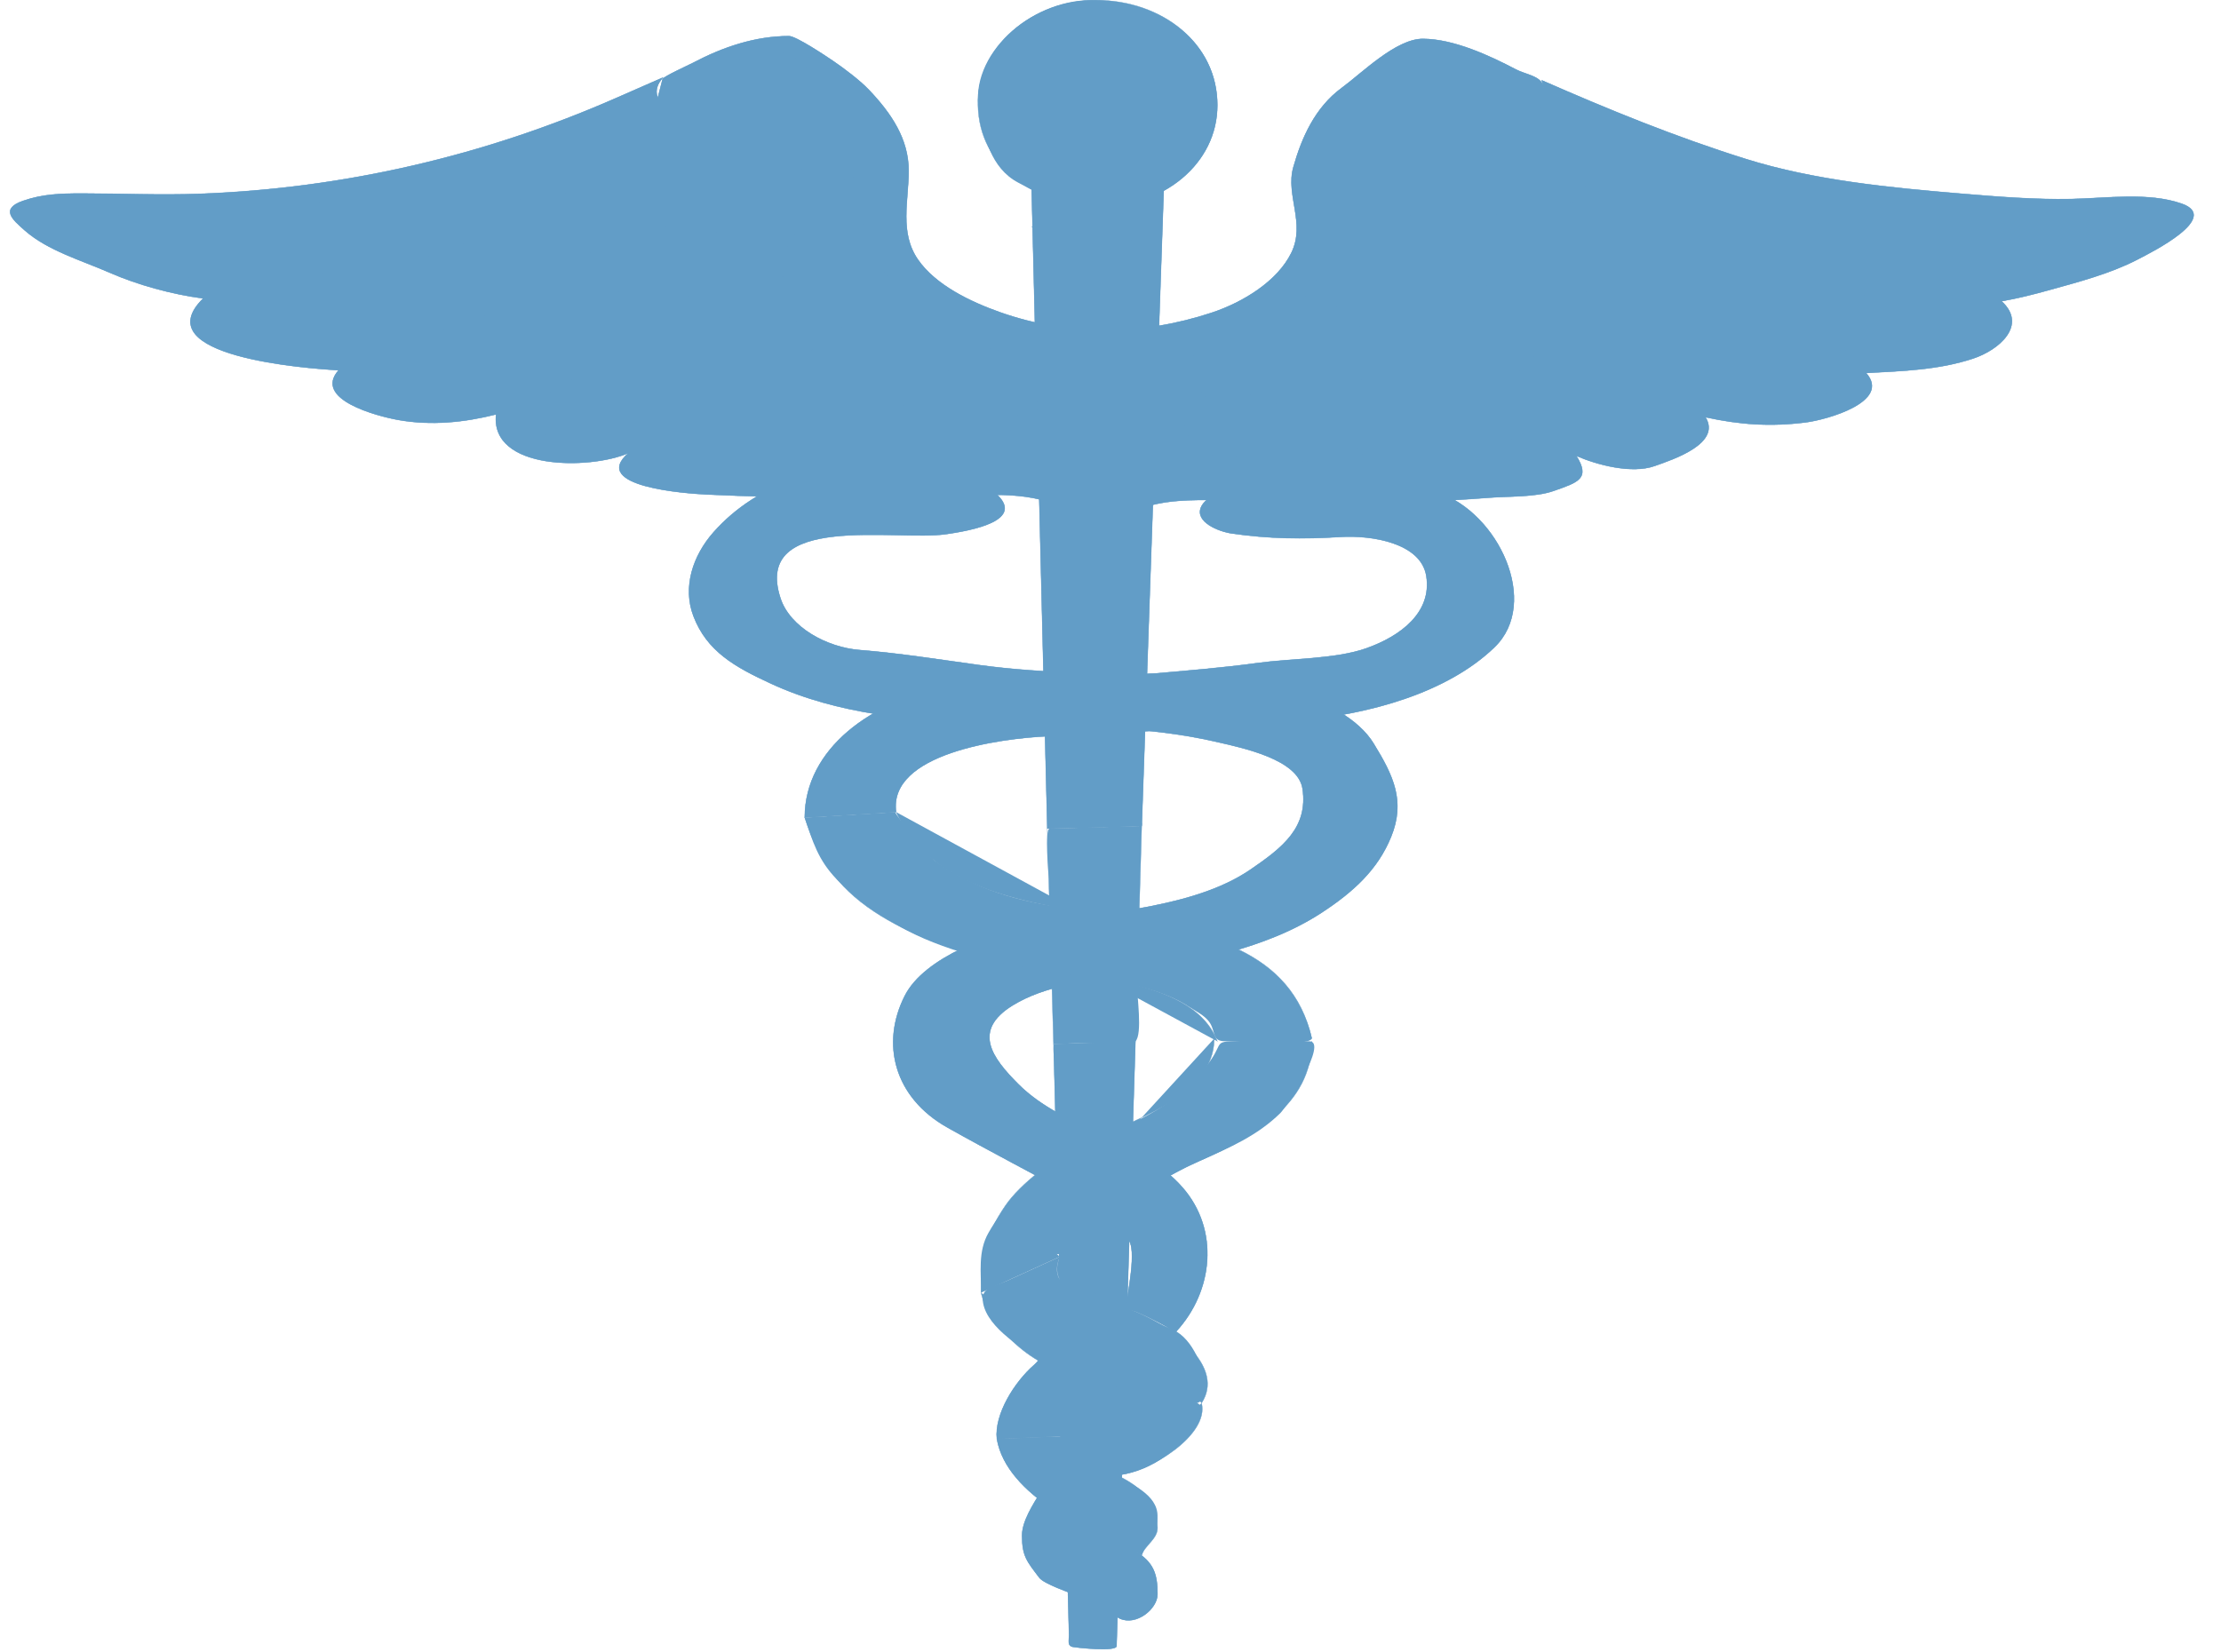 <?xml version="1.0" encoding="UTF-8" standalone="no"?><svg xmlns="http://www.w3.org/2000/svg" xmlns:xlink="http://www.w3.org/1999/xlink" fill="#2e7cb4" height="476.8" preserveAspectRatio="xMidYMid meet" version="1" viewBox="1.8 4.0 640.9 476.8" width="640.9" zoomAndPan="magnify"><g opacity="0.75"><g id="change1_4"><path d="m467.59 102.9c-5.761-20.872-11.517-41.745-17.278-62.617-1.05-3.814-2.106-7.629-3.156-11.445-0.816-2.955-5.063-3.291-7.947-4.808-7.549-3.971-18.018-8.814-26.856-8.814-7.727 0-17.611 9.937-23.32 14.112-7.81 5.712-11.623 14.495-14.006 22.878-2.326 8.19 3.613 16.199-0.594 24.785-3.998 8.159-13.897 14.288-23.109 17.317-19.911 6.546-41.002 6.872-60.96-0.178-8.701-3.073-18.572-7.878-23.634-15.143-5.465-7.841-2.725-17.089-2.725-25.681 0-9.163-4.971-16.539-11.479-23.386-2.567-2.701-7.14-6.158-10.329-8.327-2.039-1.386-10.686-7.175-12.728-7.175-9.868 0-19.248 3.272-27.699 7.723-1.254 0.662-8.593 3.988-8.77 4.681-0.901 3.502-1.805 7.007-2.706 10.512-3.374 13.107-6.75 26.214-10.123 39.322-1.405 5.453-2.808 10.904-4.211 16.356-0.388 1.508-2.555 5.976-1.928 7.495 0.788 1.917 6.714 4.687 8.47 5.911 6.395 4.463 12.79 8.928 19.184 13.394 3.878 2.708 12.735 11.796 17.975 11.777 51.096-0.178 102.19-0.357 153.29-0.535 22.201-0.079 44.401-0.156 66.6-0.232 5.938-0.021 5.853 0.434 9.418-3.996 4.207-5.229 8.415-10.456 12.622-15.684 1.945-2.409 5.396-5.347 5.997-8.239" fill="inherit"/></g><g id="change1_5"><path d="m467.59 102.9c-5.761-20.872-11.517-41.745-17.278-62.617-1.05-3.814-2.106-7.629-3.156-11.445-0.816-2.955-5.063-3.291-7.947-4.808-7.549-3.971-18.018-8.814-26.856-8.814-7.727 0-17.611 9.937-23.32 14.112-7.81 5.712-11.623 14.495-14.006 22.878-2.326 8.19 3.613 16.199-0.594 24.785-3.998 8.159-13.897 14.288-23.109 17.317-19.911 6.546-41.002 6.872-60.96-0.178-8.701-3.073-18.572-7.878-23.634-15.143-5.465-7.841-2.725-17.089-2.725-25.681 0-9.163-4.971-16.539-11.479-23.386-2.567-2.701-7.14-6.158-10.329-8.327-2.039-1.386-10.686-7.175-12.728-7.175-9.868 0-19.248 3.272-27.699 7.723-1.254 0.662-8.593 3.988-8.77 4.681-0.901 3.502-1.805 7.007-2.706 10.512-3.374 13.107-6.75 26.214-10.123 39.322-1.405 5.453-2.808 10.904-4.211 16.356-0.388 1.508-2.555 5.976-1.928 7.495 0.788 1.917 6.714 4.687 8.47 5.911 6.395 4.463 12.79 8.928 19.184 13.394 3.878 2.708 12.735 11.796 17.975 11.777 51.096-0.178 102.19-0.357 153.29-0.535 21.957-0.077 43.916-0.154 65.876-0.23 4.258-0.015 6.229 0.865 8.666-2.164 6.698-8.32 13.395-16.643 20.093-24.965" fill="inherit" stroke="#2e7cb4" stroke-linecap="square" stroke-miterlimit="10" stroke-width="0.1"/></g><g id="change1_6"><path d="m311.27 152.31c-8.294-6.274-22.839-5.963-33.093-4.843-11.742 1.28-24.545 0.058-36.386 0.058-11.964 0-24.008-0.214-35.944-0.793-6.16-0.299-33.9-2.245-22.724-11.956-11.022 4.826-39.892 5.036-38.174-11.163-9.224 2.311-18.65 3.283-28.179 1.596-6.331-1.123-24.666-6.009-17.263-14.346-9.139-0.502-56.093-3.961-39.081-20.726-8.914-1.172-18.865-3.886-26.93-7.424-8.174-3.585-17.857-6.335-24.538-12.205-3.622-3.185-7.133-6.204-0.544-8.518 5.659-1.99 10.996-2.145 17.036-2.145 11.337 0 22.336 0.527 33.732 0.112 42.199-1.544 82.609-11.082 120.3-27.609 4.545-1.992 9.089-3.986 13.634-5.978-6.742 7.592 6.636 12.528 13.064 13.466 7.447 1.087 15.364-0.257 22.383-2.307 0 5.845-0.525 10.7 4.538 15.145 3.291 2.888 11.032 4.237 15.449 2.394 1.24 8.692 1.926 17.95 7.18 25.638 5.765 8.43 12.785 14.595 22.281 19.803 14.003 7.677 38.759 10.503 53.249 8.76 16.435-1.975 41.009-8.185 49.27-22.66 5.226-9.157 7.935-17.639 9.47-27.766 0.632-4.168 5.581-1.421 9.418-2.183 3.882-0.772 8.917-3.592 10.232-6.997 1.483-3.843 1.431-6.584 0.684-10.538 11.796 1.722 41.536 6.165 36.353-11.956 19.35 8.484 38.487 16.321 58.88 22.716 19.771 6.2 41.678 8.308 62.488 10.043 10.334 0.861 20.937 1.714 31.311 1.515 10.201-0.195 22.347-2.044 32.005 1.347 11.358 3.988-8.645 13.987-12.922 16.191-7.781 4.011-16.887 6.393-25.437 8.764-4.594 1.274-8.869 2.357-13.634 3.193 7.571 6.922-0.714 14.08-8.257 16.562-9.989 3.287-20.268 3.583-30.834 4.16 7.343 8.219-11.197 13.474-17.514 14.267-10.135 1.27-18.919 0.662-28.834-1.513 4.63 7.563-9.177 12.151-14.734 14.101-6.605 2.316-16.651-0.361-22.527-2.942 4.126 6.582 0.483 7.64-6.563 10.115-5.285 1.859-12.988 1.515-18.626 1.965-14.043 1.118-28.437 1.473-42.542 1.473-13.083 0-26.298-0.801-39.45-0.801-6.019 0-12.61 0.239-18.24 2.394-3.71 1.421-3.104 2.417-7.332 2.21-4.211-0.207-8.434-0.415-12.657-0.62" fill="inherit"/></g><g id="change1_7"><path d="m311.27 152.31c-8.294-6.274-22.839-5.963-33.093-4.843-11.742 1.28-24.545 0.058-36.386 0.058-11.964 0-24.008-0.214-35.944-0.793-6.16-0.299-33.9-2.245-22.724-11.956-11.022 4.826-39.892 5.036-38.174-11.163-9.224 2.311-18.65 3.283-28.179 1.596-6.331-1.123-24.666-6.009-17.263-14.346-9.139-0.502-56.093-3.961-39.081-20.726-8.914-1.172-18.865-3.886-26.93-7.424-8.174-3.585-17.857-6.335-24.538-12.205-3.622-3.185-7.133-6.204-0.544-8.518 5.659-1.99 10.996-2.145 17.036-2.145 11.337 0 22.336 0.527 33.732 0.112 42.199-1.544 82.609-11.082 120.3-27.609 4.545-1.992 9.089-3.986 13.634-5.978-6.742 7.592 6.636 12.528 13.064 13.466 7.447 1.087 15.364-0.257 22.383-2.307 0 5.845-0.525 10.7 4.538 15.145 3.291 2.888 11.032 4.237 15.449 2.394 1.24 8.692 1.926 17.95 7.18 25.638 5.765 8.43 12.785 14.595 22.281 19.803 14.003 7.677 38.759 10.503 53.249 8.76 16.435-1.975 41.009-8.185 49.27-22.66 5.226-9.157 7.935-17.639 9.47-27.766 0.632-4.168 5.581-1.421 9.418-2.183 3.882-0.772 8.917-3.592 10.232-6.997 1.483-3.843 1.431-6.584 0.684-10.538 11.796 1.722 41.536 6.165 36.353-11.956 19.35 8.484 38.487 16.321 58.88 22.716 19.771 6.2 41.678 8.308 62.488 10.043 10.334 0.861 20.937 1.714 31.311 1.515 10.201-0.195 22.347-2.044 32.005 1.347 11.358 3.988-8.645 13.987-12.922 16.191-7.781 4.011-16.887 6.393-25.437 8.764-4.594 1.274-8.869 2.357-13.634 3.193 7.571 6.922-0.714 14.08-8.257 16.562-9.989 3.287-20.268 3.583-30.834 4.16 7.343 8.219-11.197 13.474-17.514 14.267-10.135 1.27-18.919 0.662-28.834-1.513 4.63 7.563-9.177 12.151-14.734 14.101-6.605 2.316-16.651-0.361-22.527-2.942 4.126 6.582 0.483 7.64-6.563 10.115-5.285 1.859-12.988 1.515-18.626 1.965-14.043 1.118-28.437 1.473-42.542 1.473-13.083 0-26.298-0.801-39.45-0.801-6.019 0-12.61 0.239-18.24 2.394-3.71 1.421-3.104 2.417-7.332 2.21-4.211-0.207-8.434-0.415-12.657-0.62" fill="inherit" stroke="#2e7cb4" stroke-linecap="square" stroke-miterlimit="10" stroke-width="0.1"/></g><g id="change1_8"><path d="m306.73 365.94c3.106 0.326 4.434-4.573 6.364-6.378 3.246-3.034 7.696-5.293 11.614-7.586 7.497-4.391 15.364-9.422 23.263-12.894 8.723-3.832 16.61-7.264 23.289-13.796 1.888-1.847 13.826-20.724 8.391-20.724h-19.499c-8.273 0-5.273 0.046-8.936 5.389-5.231 7.625-12.865 13.547-21.761 17.728-17.547 8.248-33.164 15.894-42.438 32.186-3.05 5.357-2.103 11.435-2.103 17.24 7.573-3.455 15.146-6.912 22.721-10.366-0.305-0.27-0.606-0.533-0.906-0.799" fill="inherit"/></g><g id="change1_3" stroke="#2e7cb4" stroke-linecap="square" stroke-miterlimit="10" stroke-width="0.1"><path d="m352.18 303.76c0 17.213-25.139 23.992-39.085 31.086-7.358 3.743-16.792 10.754-21.186 17.155-5.952 8.673-6.996 15.114-6.996 25.098" fill="inherit"/><path d="m306.73 365.94c3.106 0.326 4.434-4.573 6.364-6.378 3.009-2.812 7.209-5.119 10.906-7.173 7.466-4.148 14.994-9.364 22.721-12.757 16.804-7.385 33.623-16.74 33.623-35.07" fill="inherit"/></g><g id="change1_9"><path d="m308.55 418.55c-0.468-7.387 10.932-15.952 16.355-20.724-5.157-2.141-10.317-4.285-15.475-6.428-3.653-1.517-6.752 4.405-9.262 6.604-5.631 4.934-11.474 14.19-10.71 21.347 6.364-0.266 12.728-0.533 19.092-0.799" fill="inherit"/></g><g id="change1_10"><path d="m308.55 418.55c-0.468-7.387 10.932-15.952 16.355-20.724-5.157-2.141-10.317-4.285-15.475-6.428-3.653-1.517-6.752 4.405-9.262 6.604-5.631 4.934-11.474 14.19-10.71 21.347" fill="inherit" stroke="#2e7cb4" stroke-linecap="square" stroke-miterlimit="10" stroke-width="0.1"/></g><g id="change1_11"><path d="m324.9 429.71c9.525-1.152 17.871-7.874 21.82-15.145 2.955-5.44 1.975-5.54-4.27-7.107-7.85-1.965-15.699-3.934-23.547-5.899-3.251-0.815-5.257 3.895-6.052 6.658-0.863 3-5.728 8.97-5.224 11.927 0.454 2.652 5.718 4.592 8.384 5.374 2.434 0.716 9.089 5.565 8.888 4.191" fill="inherit"/></g><g id="change1_2" stroke="#2e7cb4" stroke-linecap="square" stroke-miterlimit="10" stroke-width="0.1"><path d="m324.9 429.71c8.902-1.077 25.858-11.522 23.634-20.724" fill="inherit"/><path d="m544.84 63.041c17.625 3.851 37.765 6.013 55.823 4.044 3.655-0.398 23.471-3.104 25.976-0.857 4.5 4.038-16.404 12.2-19.515 13.371-6.184 2.324-14.351 5.758-21.181 5.758h-28.692c-9.094 0-19.002-2.59-27.912-4.156-6.624-1.164-20.511-2.133-25.397-6.204" fill="inherit"/><path d="m479.42 87.747c8.64 7.024 25.146 10.163 35.984 13.732 12.302 4.05 26.627 4.606 39.656 4.606 5.571 0 12.633-2.453 17.258-5.167 6.941-4.073 0.946-9.184-5.309-9.184-14.19 0-27.28-2.745-41.238-4.779" fill="inherit"/><path d="m475.78 96.518c8.02 4.223 16.693 6.741 25.544 9.331 4.556 1.334 9.08 2.656 13.542 4.22 3.288 1.154 10.204 1.743 12.712 3.986 7.537 6.748-14.46 6.609-18.174 6.374-8.787-0.55-15.38-3.629-23.63-5.577" fill="inherit"/><path d="m446.7 104.49c6.442 2.849 45.684 14.232 36.355 24.71-5.347 6.005-20.318 2.035-26.7 0.166-8.768-2.569-16.823-5.517-25.115-8.935" fill="inherit"/><path d="m418.51 122.82c5.735 4.164 14.514 5.349 20.911 8.764 4.09 2.183 14.741 10.366 3.639 10.366-3.513 0-7.062 1.177-10.916 0.797-4.606-0.454-8.943-2.094-13.279-3.357-9.347-2.722-16.783-7.845-24.886-12.584" fill="inherit"/><path d="m464.88 39.125c10.033 4.422 20.625 7.237 30.89 11.159 7.083 2.706 22.011 10.709 5.463 12.757-23.436 2.901-48.589-6.841-69.99-14.352" fill="inherit"/><path d="m445.78 59.055c7.909 3.807 17.363 5.384 25.456 8.764 2.896 1.21 10.317 3.005 11.822 5.579 1.85 3.171-1.211 2.741-4.76 3.78-9.851 2.886-19.702-2.16-28.541-4.743-9.908-2.897-19.447-8.036-28.51-12.588" fill="inherit"/><path d="m409.42 62.244c9.182 4.256 19.44 7.37 28.082 12.425 4.448 2.602 22.799 8.038 21.907 13.877-1.105 7.237-19.028 2.419-23.289 0.55-9.948-4.366-18.5-10.704-28.51-14.896" fill="inherit"/><path d="m410.35 83.761c4.772 4.963 11.898 8.885 17.261 13.553 3.165 2.756 9.364 7.972 1.822 7.972-12.231 0-27.808-10.615-35.447-18.332" fill="inherit"/><path d="m385.8 90.938c2.29 3.511 25.844 18.772 21.363 22.718-6.189 5.449-19.556-3.94-25.002-6.777" fill="inherit"/><path d="m368.53 104.49c1.826 1.498 15.444 16.738 8.633 16.738-4.438 0-14.171-1.517-15.898-4.783" fill="inherit"/><path d="m345.8 114.05c2.2 3.388 6.371 5.592 6.371 9.565 0 4.285-4.566 6.013-9.094 6.378" fill="inherit"/><path d="m359.44 136.37c-2.297-1.152-7.578-1.465-9.993-0.398-2.792 1.23-5.607 5.521-0.906 6.779" fill="inherit"/><path d="m372.17 124.41c-2.903 1.152-7.01-0.056-9.094 2.394-1.606 1.888-0.769 4.847 1.824 5.976 2.444 1.064 3.75 2.737 6.362 3.587 3.776 1.228 7.933 0.799 12.018 0.799 6.62 0 18.141 1.774 7.97-5.582-5.813-4.206-11.644-6.376-19.08-6.376" fill="inherit"/></g><g id="change1_12"><path d="m430.33 25.574c-7.327 0.328-13.033-1.123-19.986 1.596-7.008 2.739-11.86 8.005-17.275 12.752 4.434-5.824 8.271-14.722 15.446-18.332 2.666-1.343 8.299-2.973 11.387-1.347 2.25 1.183 10.095 6.235 10.428 5.33" fill="inherit"/></g><g id="change1_33" stroke="#2e7cb4" stroke-linecap="square" stroke-miterlimit="10" stroke-width="0.1"><path d="m94.05 62.244c-18.051 4.519-36.838 3.984-55.438 3.984-5.444 0-21.985-3.822-25.903-0.4-3.989 3.484 17.523 12.051 19.982 12.976 16.617 6.256 31.879 6.272 49.873 5.057 9.48-0.641 18.583-1.82 27.905-3.459 6.612-1.162 20.523-2.133 25.392-6.204" fill="inherit"/><path d="m159.49 86.952c-21.214 12.02-48.324 18.332-73.418 18.332-5.808 0-13.769-2.359-18.581-5.169-7.381-4.31-1.221-8.573 4.748-9.179 14.088-1.43 27.673-2.714 41.804-4.785" fill="inherit"/><path d="m163.13 95.719c-8.555 3.54-16.528 6.687-25.555 9.331-4.545 1.332-8.973 2.901-13.525 4.222-2.752 0.799-10.812 2.052-12.728 3.986-6.719 6.787 16.502 6.939 20.026 6.169 3.606-0.786 8.545-0.359 11.784-1.786 3.035-1.338 7.365-2.731 10.909-3.585" fill="inherit"/><path d="m192.21 103.69c-7.287 3.197-43.614 12.9-35.449 23.913 4.755 6.412 20.223 2.861 26.7 0.963 8.718-2.554 16.885-5.33 25.108-8.935" fill="inherit"/><path d="m220.39 122.02c-6.636 2.768-13.76 5.316-19.998 8.771-4.029 2.233-14.848 10.362-3.636 10.362 8.609 0 15.782 0.363 24.344-2.639 9.279-3.258 16.762-7.104 23.831-13.304" fill="inherit"/><path d="m174.04 38.329c-3.941 2.955-10.386 3.712-14.978 6.127-4.606 2.426-10.719 3.139-15.588 5.281-3.887 1.712-10.426 2.11-12.151 6.127-1.405 3.27 2.515 6.38 7.076 6.38 24.462 0 47.538-6.409 70.179-14.352" fill="inherit"/><path d="m193.12 58.256c-4.646 3.386-15.139 5.708-20.876 6.965-6.239 1.367-13.156 4.971-17.299 8.978 7.225 4.611 23.261 3.069 30.684-0.842 10.372-5.463 22.324-8.984 32.934-14.302" fill="inherit"/><path d="m229.48 61.443c-7.736 5.386-19.612 8.603-28.517 12.506-4.232 1.857-22.88 9.059-20.564 14.597 2.775 6.642 20.18 1.114 24.644-0.842 8.399-3.681 19.381-8.771 26.26-14.304" fill="inherit"/><path d="m228.57 82.966c-4.729 4.845-11.476 7.895-16.367 12.75-1.755 1.743-9.17 8.771-2.721 8.771 14.053 0 27.242-11.144 36.35-19.131" fill="inherit"/><path d="m253.1 90.141c-4.055 8.644-20.902 12.422-20.902 22.716 0 2.849 10.35 0.299 12.021-0.193 5.124-1.5 8.796-4.106 12.52-7.38" fill="inherit"/><path d="m270.38 103.69c-2.186 3.2-13.622 13.865-9.089 16.738 3.901 2.473 14.214-3.548 17.273-4.783" fill="inherit"/><path d="m293.1 113.26c-1.788 3.337-6.364 5.451-6.364 9.563 0 4.025 6.049 4.988 10 6.376" fill="inherit"/><path d="m279.46 135.57c3.499-1.017 6.404-2.299 9.993-0.793 3.906 1.637 5.034 4.621 0.913 7.173" fill="inherit"/><path d="m266.73 123.62c8.28-1.291 13.731 3.411 7.277 8.769-5.321 4.418-11.077 3.984-18.179 3.984-7.119 0-18.042 0.909-7.615-5.951 6.163-4.054 11.786-6.007 19.428-6.007" fill="inherit"/></g><g id="change1_13"><path d="m208.57 24.775c6.989 0 14.183-1.955 20.902 0.801 6.584 2.7 11.947 8.708 16.357 13.551-3.317-5.82-8.434-14.396-14.538-18.336-7.774-5.019-15.636 0.436-22.721 3.984" fill="inherit"/></g><g id="change1_14"><path d="m260.38 238.41c-2.302-16.902 29.958-21.27 43.535-21.899 24.401-1.125 48.553-2.442 72.862-4.575 19.991-1.755 42.556-7.88 56.273-21.112 13.312-12.84 1.091-38.927-16.421-44.704-19.317-6.37-38.03-12.288-57.356-2.598-3.336 1.672-9.65 3.565-10.97 7.028-1.561 4.1 4.963 6.845 8.983 7.434 10.587 1.548 20.62 1.66 31.307 0.994 9.04-0.564 23.242 1.728 24.789 11.248 1.696 10.456-7.275 17.38-17.431 20.94-8.824 3.094-21.709 2.89-31.158 4.187-10.391 1.425-20.739 2.241-31.2 3.156-9.463 0.83-19.22 0.137-28.685 0.838-10.18 0.753-19.788 1.247-29.927 3.021-21.295 3.727-40.961 17.568-40.961 37.633 8.789-0.531 17.573-1.062 26.362-1.591" fill="inherit"/></g><g id="change1_15"><path d="m260.38 238.41c-2.302-16.902 29.958-21.27 43.535-21.899 24.401-1.125 48.553-2.442 72.862-4.575 19.991-1.755 42.556-7.88 56.273-21.112 13.312-12.84 1.091-38.927-16.421-44.704-19.317-6.37-38.03-12.288-57.356-2.598-3.336 1.672-9.65 3.565-10.97 7.028-1.561 4.1 4.963 6.845 8.983 7.434 10.587 1.548 20.62 1.66 31.307 0.994 9.04-0.564 23.242 1.728 24.789 11.248 1.696 10.456-7.275 17.38-17.431 20.94-8.824 3.094-21.709 2.89-31.158 4.187-10.391 1.425-20.739 2.241-31.2 3.156-9.463 0.83-19.22 0.137-28.685 0.838-10.18 0.753-19.788 1.247-29.927 3.021-21.295 3.727-40.961 17.568-40.961 37.633" fill="inherit" stroke="#2e7cb4" stroke-linecap="square" stroke-miterlimit="10" stroke-width="0.1"/></g><g id="change1_16"><path d="m304.01 243.18c-1.514-61.909-3.031-123.82-4.545-185.73 12.723 0.266 25.446 0.531 38.17 0.799-1.268 36.734-2.536 73.466-3.807 110.2-0.722 20.872-1.441 41.743-2.162 62.615-0.13 3.745-0.258 7.488-0.388 11.234-0.014 0.413-24.585 0.803-27.268 0.88" fill="inherit"/></g><g id="change1_17"><path d="m304.01 243.18c-1.514-61.909-3.031-123.82-4.545-185.73 12.723 0.266 25.446 0.531 38.17 0.799-2.12 61.378-4.239 122.76-6.359 184.13" fill="inherit" stroke="#2e7cb4" stroke-linecap="square" stroke-miterlimit="10" stroke-width="0.1"/></g><g id="change1_18"><path d="m329.45 304.56c-1.334 42.758-2.671 85.52-4.005 128.28-0.483 15.425-0.963 30.846-1.445 46.268-0.054 1.726-11.663 0.457-12.692 0.228-1.611-0.355-0.989-2.017-1.024-3.365-0.203-7.781-0.407-15.562-0.61-23.345-0.918-35.089-1.833-70.18-2.754-105.27-0.324-12.377-0.646-24.754-0.97-37.131-0.012-0.475-0.39-4.857 0.083-4.874 7.807-0.261 15.612-0.525 23.419-0.788" fill="inherit"/></g><g id="change1_1" stroke="#2e7cb4" stroke-linecap="square" stroke-miterlimit="10" stroke-width="0.1"><path d="m329.45 304.56c-1.334 42.758-2.671 85.52-4.005 128.28-0.483 15.425-0.963 30.846-1.445 46.268-0.054 1.726-11.663 0.457-12.692 0.228-1.611-0.355-0.989-2.017-1.024-3.365-0.203-7.781-0.407-15.562-0.61-23.345-1.282-49.088-2.567-98.177-3.849-147.27" fill="inherit"/><path d="m299.46 69.415c10.932 5.75 25.962 6.669 37.259 0.799" fill="inherit"/></g><g id="change1_19"><path d="m318.54 63.834c18.893 0 34.541-12.497 34.541-29.491 0-18.361-16.402-30.294-36.457-30.294-17.677 0-35.343 15.894-32.298 31.976 1.382 7.295 3.348 16.506 11.276 20.679 3.844 2.027 19.667 11.3 22.939 7.129" fill="inherit"/></g><g id="change1_20"><path d="m318.54 63.834c18.893 0 34.541-12.497 34.541-29.491 0-17.444-15.538-30.294-35.106-30.294-18.394 0-34.332 13.717-33.968 30.294 0.4 18.128 16.007 27.576 34.534 30.288" fill="inherit" stroke="#2e7cb4" stroke-linecap="square" stroke-miterlimit="10" stroke-width="0.1"/></g><g id="change1_21"><path d="m341.26 388.26c10.618-11.562 12.473-29.24 1.822-41.455-12.394-14.213-34.21-16.639-47.458-29.914-7.533-7.551-13.386-15.429-1.628-22.693 9.34-5.77 21.583-7.032 32.395-9.007 19.705-3.596 40.521-7.08 56.947-17.873 8.99-5.907 16.019-12.3 19.877-21.778 4.199-10.321 0.655-17.656-5.049-26.959-8.739-14.255-38.177-20.033-54.896-20.033-18.981 0-39.982 0.002-58.807-2.579-11.5-1.577-22.967-3.421-34.56-4.347-9.539-0.761-20.147-6.542-22.896-14.966-8.117-24.891 33.512-16.392 47.801-18.479 6.915-1.01 23.968-3.93 13.736-12.238-5.848-4.747-19.506-8.769-27.368-8.769-20.552 0-40.628 5.955-53.434 20.403-6.085 6.864-8.995 15.952-5.841 24.239 3.88 10.2 11.978 14.699 22.397 19.508 38.813 17.919 87.265 7.285 128.32 16.757 7.594 1.751 23.814 5.027 25.058 13.624 1.611 11.153-5.64 16.894-15.141 23.368-16.343 11.136-42.239 12.142-61.792 15.778-12.534 2.33-32.175 9.381-37.848 20.562-7.029 13.858-3.042 29.381 12.267 38.008 12.553 7.073 25.333 13.616 37.924 20.583 6.203 3.434 9.184 7.233 14.086 11.555 3.021 2.664-0.27 16.464-0.452 20.33 3.75 0.239 14.043 6.754 14.538 6.376" fill="inherit"/></g><g id="change1_22"><path d="m341.26 388.26c10.618-11.562 12.473-29.24 1.822-41.455-12.394-14.213-34.21-16.639-47.458-29.914-7.533-7.551-13.386-15.429-1.628-22.693 9.34-5.77 21.583-7.032 32.395-9.007 19.705-3.596 40.521-7.08 56.947-17.873 8.99-5.907 16.019-12.3 19.877-21.778 4.199-10.321 0.655-17.656-5.049-26.959-8.739-14.255-38.177-20.033-54.896-20.033-18.981 0-39.982 0.002-58.807-2.579-11.5-1.577-22.967-3.421-34.56-4.347-9.539-0.761-20.147-6.542-22.896-14.966-8.117-24.891 33.512-16.392 47.801-18.479 6.915-1.01 23.968-3.93 13.736-12.238-5.848-4.747-19.506-8.769-27.368-8.769-20.552 0-40.628 5.955-53.434 20.403-6.085 6.864-8.995 15.952-5.841 24.239 3.88 10.2 11.978 14.699 22.397 19.508 38.813 17.919 87.265 7.285 128.32 16.757 7.594 1.751 23.814 5.027 25.058 13.624 1.611 11.153-5.64 16.894-15.141 23.368-16.343 11.136-42.239 12.142-61.792 15.778-12.534 2.33-32.175 9.381-37.848 20.562-7.029 13.858-3.042 29.381 12.267 38.008 12.553 7.073 25.333 13.616 37.924 20.583 6.203 3.434 9.184 7.233 14.086 11.555 3.021 2.664-0.27 16.464-0.452 20.33 5.143 0.324 10.769 4.025 14.538 7.173" fill="inherit" stroke="#2e7cb4" stroke-linecap="square" stroke-miterlimit="10" stroke-width="0.1"/></g><g id="change1_23"><path d="m324.9 471.16c4.784 2.222 10.909-2.778 10.909-6.995 0-5.619-0.939-9.221-6.56-12.52-9.61-5.644-18.699-9.787-27.067-17.153-2.25 3.729-5.451 8.528-5.451 12.726 0 5.903 1.36 7.405 4.98 12.165 1.391 1.83 8.879 4.305 11.38 5.403 3.915 1.716 7.781 4.019 11.81 6.374" fill="inherit"/></g><g id="change1_24"><path d="m324.9 471.16c4.784 2.222 10.909-2.778 10.909-6.995 0-5.619-0.939-9.221-6.56-12.52-9.61-5.644-18.699-9.787-27.067-17.153-2.25 3.729-5.451 8.528-5.451 12.726 0 5.903 1.36 7.405 4.98 12.165 1.391 1.83 8.879 4.305 11.38 5.403 3.915 1.716 7.781 4.019 11.81 6.374" fill="inherit" stroke="#2e7cb4" stroke-linecap="square" stroke-miterlimit="10" stroke-width="0.1"/></g><g id="change1_25"><path d="m263.11 144.34c0.381 0.496-0.355 1.069 0.906 0.799 4.448-4.262-6.991-3.013-1.819 0 1.152 0.247 0.66-0.21 0.913-0.799" fill="inherit"/></g><g id="change1_26"><path d="m379.44 145.94c3.61 0.413 3.147-2.17 0.906-2.394-2.342-0.232-4.244 2.135-0.906 2.394" fill="inherit"/></g><g id="change1_27"><path d="m342.18 35.142c5.174 7.656-9.818 18.934-16.369 21.521 7.149-0.863 10.005-3.984 14.744-8.148 2.484-2.183 5.394-11.875 1.625-13.373" fill="inherit"/></g><g id="change1_28"><path d="m305.82 305.36c-0.464-15.856-0.927-31.713-1.391-47.569-0.047-1.573-1.275-14.582 0.267-14.626 8.857-0.259 17.715-0.517 26.57-0.774-0.447 15.35-0.899 30.7-1.346 46.053-0.078 2.658 1.628 14.053-0.471 16.12-1.133 1.114-10.121 0.342-11.815 0.398-3.939 0.133-7.876 0.263-11.815 0.398" fill="inherit"/></g><g id="change1_34" stroke="#2e7cb4" stroke-linecap="square" stroke-miterlimit="10" stroke-width="0.1"><path d="M331.27 241.59L329.45 304.56" fill="inherit"/><path d="M305.82 305.36L304.01 243.18" fill="inherit"/></g><g id="change1_29"><path d="m380.35 303.76c-6.414-28.194-42.393-33.352-69.978-37.462-15.148-2.257-26.662-5.318-38.868-13.875-1.628-1.141-11.99-13.97-11.308-14.012-8.725 0.527-17.448 1.052-26.17 1.579 2.233 6.847 3.878 12.331 9.264 17.848 5.259 5.389 10.916 9.36 17.632 13.286 12.629 7.389 29.277 10.982 43.98 13.402 12.806 2.11 29.272 2.998 40.008 10.068 2.583 1.699 5.519 2.934 6.605 5.801 1.065 2.822 0.648 4.162 4.164 4.162 3.811 0.002 23.703 1.635 24.67-0.797" fill="inherit"/></g><g id="change1_36" stroke="#2e7cb4" stroke-linecap="square" stroke-miterlimit="10" stroke-width="0.1"><path d="m234.02 240c3.7 11.346 8.992 19.803 19.998 27.1 10.246 6.793 23.175 11.279 35.444 14.35 19.187 4.803 56.155 3.401 63.619 23.117" fill="inherit"/><path d="m380.35 303.76c-11.682-51.348-99.392-20.118-119.96-65.36" fill="inherit"/></g><g id="change1_30"><path d="m325.81 409.78c5.373-6.231-17.1-10.557-21.806-12.752-6.868-3.206-17.14-9.706-18.5-16.828-0.899-4.698 2.716-4.608 7.405-6.748 4.907-2.239 9.816-4.478 14.722-6.716-3.397 8.239 4.254 10.005 11.616 12.161 7.809 2.289 13.925 5.81 21.108 8.961 5.638 2.475 9.357 11.676 9.087 17.141-0.263 5.351-3.44 4.077-8.952 4.279-4.89 0.178-9.787 0.442-14.68 0.502" fill="inherit"/></g><g id="change1_35" stroke="#2e7cb4" stroke-linecap="square" stroke-miterlimit="10" stroke-width="0.1"><path d="m348.54 408.98c6.572-10.171-7.315-20.496-15.448-24.712-6.03-3.125-11.576-4.391-18.179-6.374-6.404-1.926-9.695-5.301-7.279-11.161" fill="inherit"/><path d="m325.81 409.78c3.825-4.436-8.68-9.563-13.175-9.563-11.841 0-26.002-14.116-27.722-23.117" fill="inherit"/></g><g id="change1_31"><path d="m289.46 419.35c2.919 16.483 26.511 26.768 41.813 33.483 1.351-4.335 4.542-6.165 4.542-11.339 0-6.011-7.613-9.374-12.728-11.781-5.257-2.473-9.061-6.712-13.632-9.563-2.704-1.687-3.246-1.5-7.625-1.315-4.121 0.172-8.247 0.344-12.371 0.517" fill="inherit"/></g><g id="change1_32"><path d="m289.46 419.35c2.919 16.483 26.511 26.768 41.813 33.483 0.863-2.772 4.542-4.602 4.542-7.798 0-5.347-1.128-7.544-5.453-11.339-6.511-5.712-18.207-6.87-21.813-15.145" fill="inherit" stroke="#2e7cb4" stroke-linecap="square" stroke-miterlimit="10" stroke-width="0.1"/></g></g></svg>